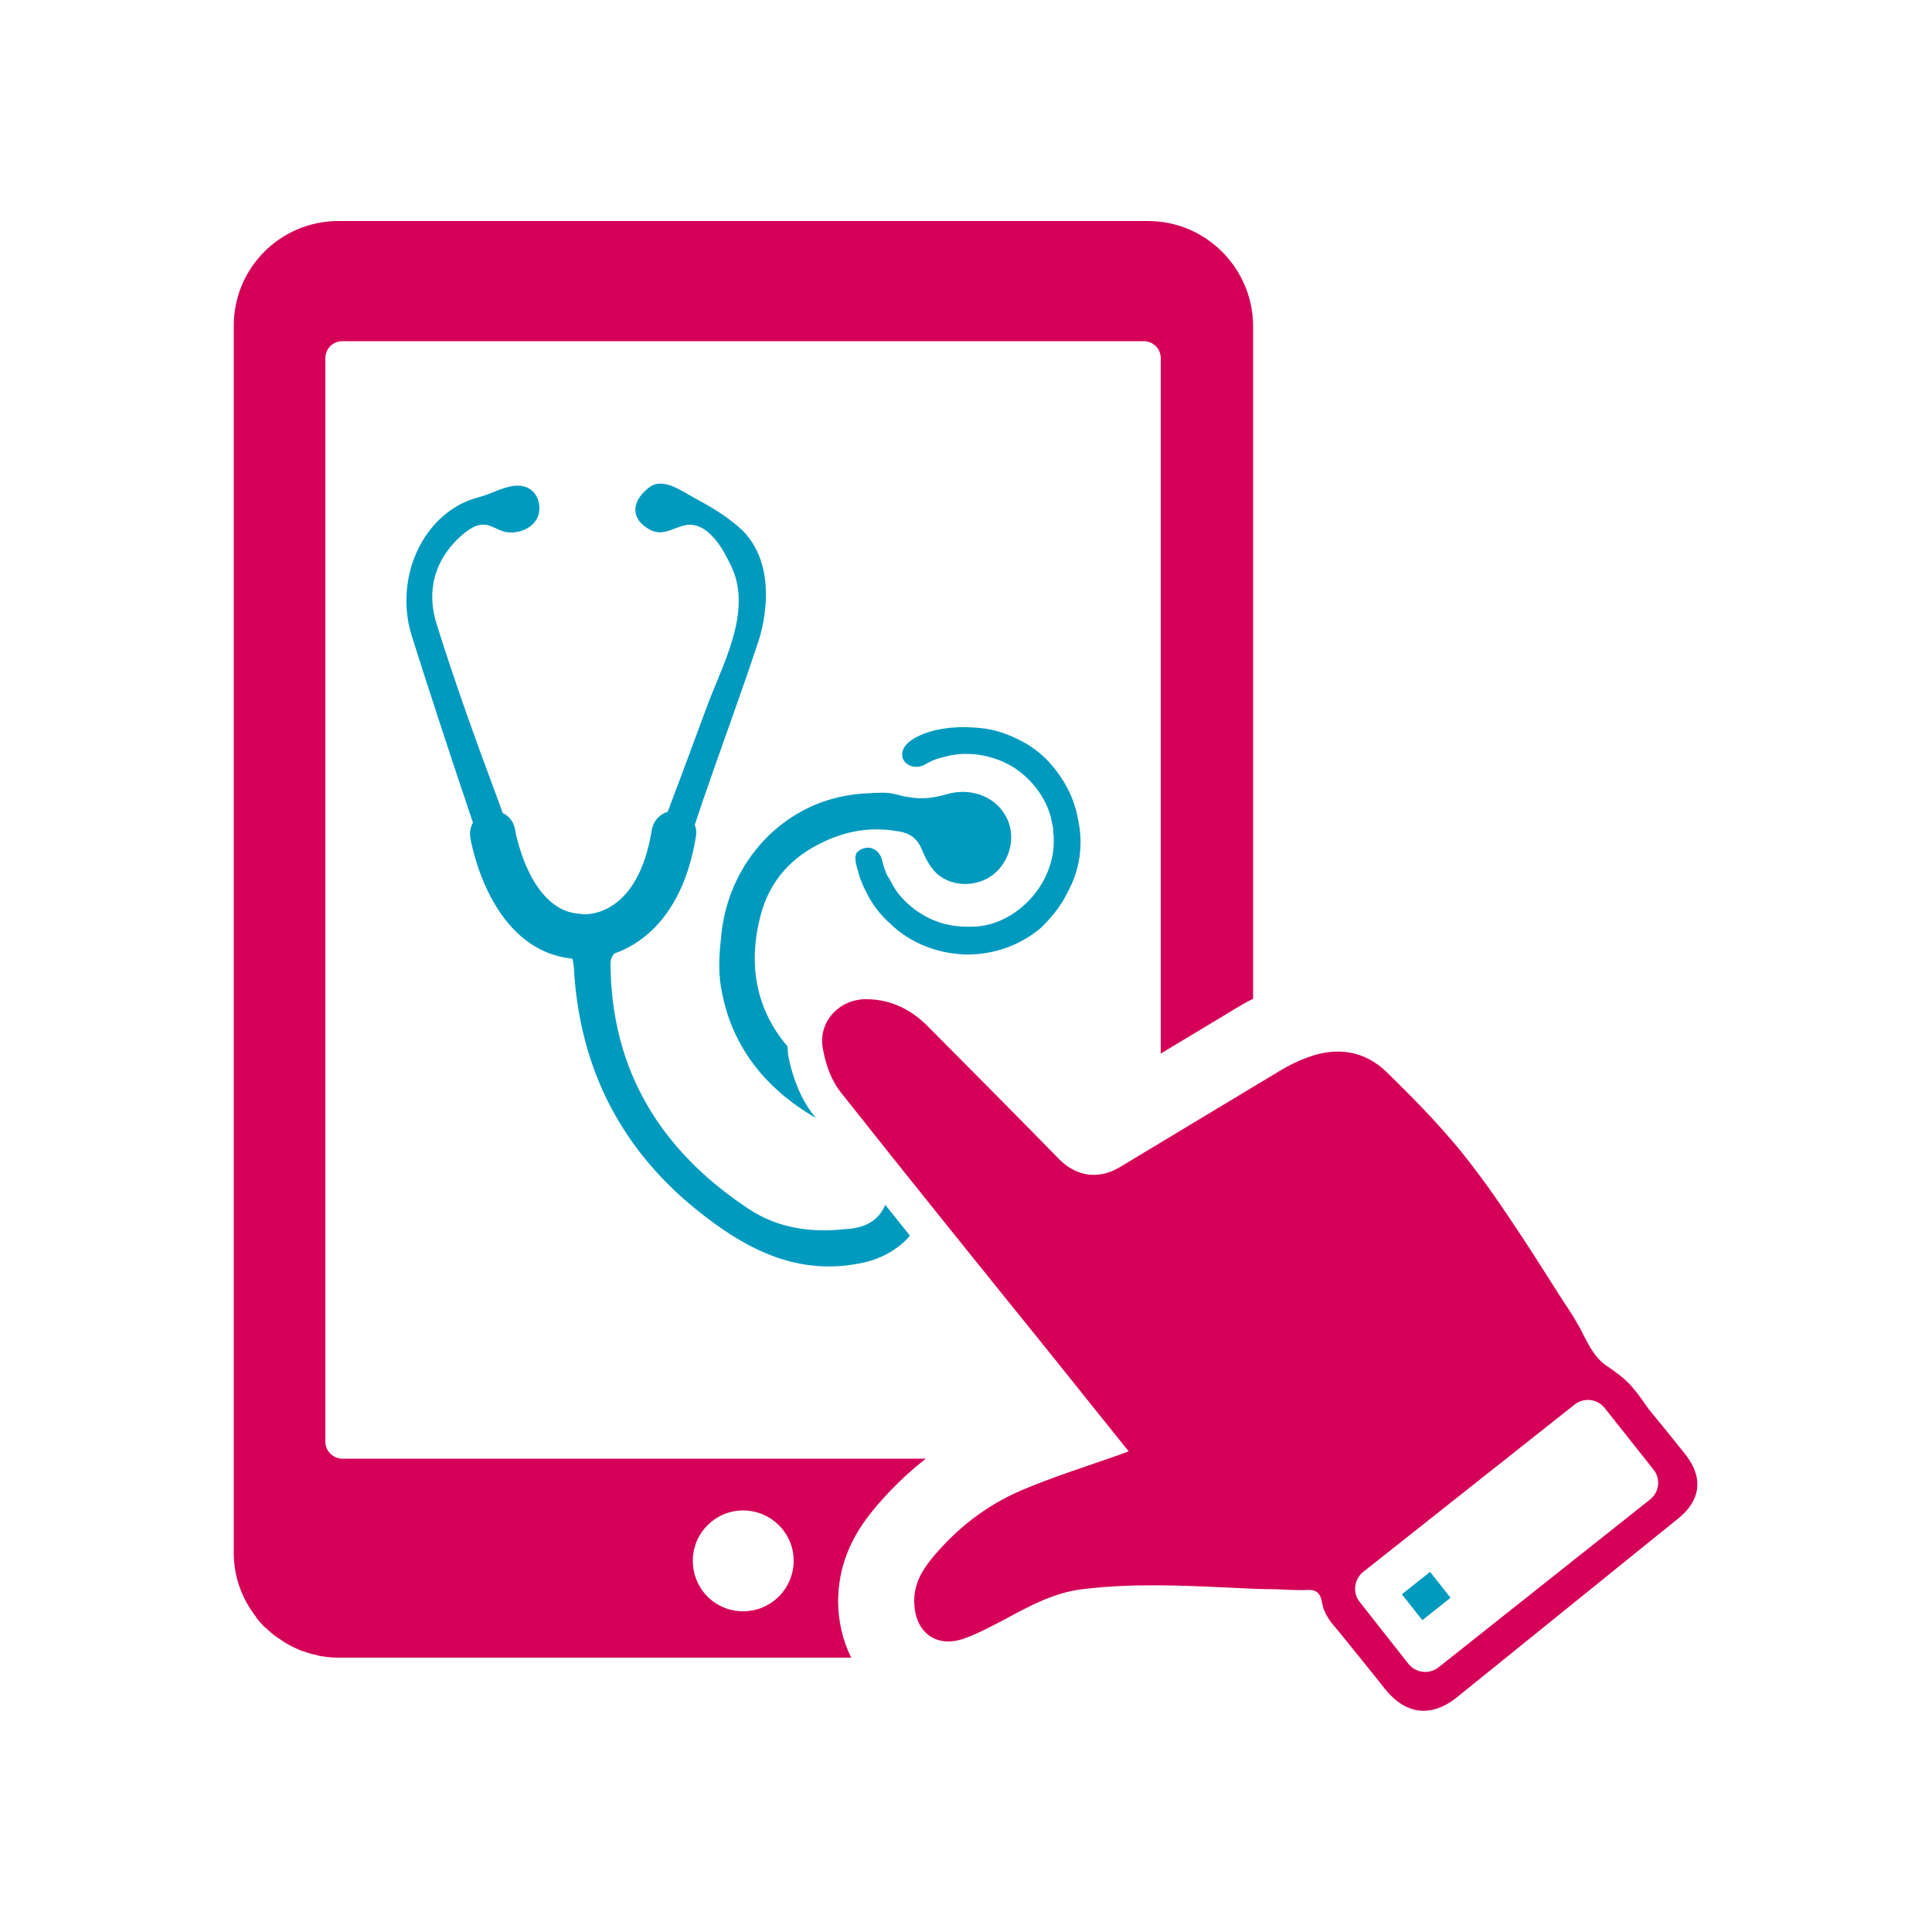 <?xml version="1.0" encoding="utf-8"?>
<!-- Generator: Adobe Illustrator 25.2.2, SVG Export Plug-In . SVG Version: 6.00 Build 0)  -->
<svg version="1.1" id="Layer_1" xmlns="http://www.w3.org/2000/svg" xmlns:xlink="http://www.w3.org/1999/xlink" x="0px" y="0px"
	 viewBox="0 0 500 500" style="enable-background:new 0 0 500 500;" xml:space="preserve">
<style type="text/css">
	.st0{fill:#D50057;}
	.st1{fill:#009ABF;}
</style>
<g id="Ñëîé_2">
</g>
<path class="st0" d="M297.1,57.2H87.6c-15,0-27.1,12.1-27.1,27.1v317.6c0,6.3,2.2,12,5.8,16.6c-0.1,0-0.1,0-0.1,0
	c0.7,0.9,1.3,1.6,2.1,2.4c0.2,0.2,0.3,0.3,0.5,0.4c1,1,2.1,1.9,3.3,2.7c0.2,0.1,0.4,0.2,0.6,0.4c1.3,0.9,2.6,1.6,3.9,2.2
	c0.3,0.1,0.6,0.2,0.8,0.4c1.5,0.5,2.9,1,4.4,1.3c0.2,0.1,0.5,0.1,0.7,0.2c1.6,0.3,3.3,0.5,5,0.5h132.8c-2.2-4.4-3.4-9.4-3.4-14.8
	c0.1-8.4,3-16,9-23.3c4.1-5,8.7-9.5,13.7-13.4h-151c-2.4,0-4.4-2-4.4-4.4V92.7c0-2.4,1.9-4.4,4.4-4.4H296c2.4,0,4.4,1.9,4.4,4.4v180
	c0-0.1,0.1-0.1,0.1-0.1l20.6-12.4c1-0.6,2.1-1.2,3.2-1.7V84.3C324.2,69.4,312.1,57.2,297.1,57.2z M192.3,390.9
	c7.2,0,13.1,5.8,13.1,13c0,7.2-5.8,13.1-13.1,13.1c-7.2,0-13-5.8-13-13.1C179.3,396.7,185.2,390.9,192.3,390.9z"/>
<path class="st0" d="M422,358.5c-1.8-2-4-3.5-6.3-5.1c-2.8-1.9-4.4-5-5.9-7.9c-1.5-3.1-3.3-5.9-5.2-8.7c-3.9-6.1-7.7-12.2-11.7-18.2
	c-3.6-5.4-7.2-10.8-11.2-16c-6.7-9-14.7-17.2-22.8-25.1c-5.7-5.6-13-6.7-20.6-3.8c-2.5,0.9-4.9,2.1-7.2,3.5
	c-13.7,8.2-27.5,16.6-41.2,24.8c-5.6,3.4-11.4,2.5-15.9-2.1c-11.2-11.5-22.5-22.8-33.8-34.2c-4.2-4.3-9.5-7-15.6-7.1
	c-7.3-0.3-13.1,5.9-11.6,13c0.7,4,2.2,8.1,4.6,11.1c18.2,23,36.7,45.9,55.1,68.7c6.4,8,12.8,16,19.4,24.2c-1.1,0.4-1.8,0.7-2.7,1
	c-8.5,3-17.1,5.7-25.3,9.2c-9,3.9-16.7,9.9-23,17.6c-2.6,3.2-4.5,6.6-4.5,10.9c0,8.2,5.8,12.5,13.3,9.6c3.6-1.3,7-3.2,10.3-4.9
	c6.3-3.4,12.5-6.8,19.8-7.7c12.8-1.6,25.8-1,38.6-0.4c4,0.2,7.8,0.4,11.8,0.4c2,0.1,4,0.2,6,0.2c1.3,0.1,2.8-0.3,4,0.3
	c1.6,0.7,1.6,2.6,2,4.1c0.7,2.3,2.2,4.2,3.8,6c4.1,5.1,8.3,10.2,12.4,15.4c5.3,6.5,11.9,7.2,18.4,2c19.1-15.4,38.2-30.9,57.3-46.3
	c5.9-4.7,6.6-10.7,1.8-16.7c-3.1-3.9-6.3-7.8-9.4-11.6C425.3,362.7,423.8,360.5,422,358.5z M427,388.1l-54.7,43.4
	c-2.4,1.9-5.9,1.5-7.8-0.9l-12.6-16c-1.9-2.3-1.5-5.9,0.9-7.8l54.7-43.3c2.4-1.9,5.9-1.5,7.8,0.9l12.6,15.9
	C429.9,382.7,429.4,386.2,427,388.1z"/>
<polygon class="st1" points="370.1,406.8 375.4,413.5 368.1,419.3 362.8,412.6 "/>
<path class="st1" d="M276.2,231.1c3.3-6,4.3-12.6,2.7-19.5c0-0.2-0.1-0.4-0.1-0.5c0,0,0-0.1,0-0.1c-0.9-4.1-2.7-7.9-5.2-11.2
	c-2.6-3.6-5.9-6.4-9.8-8.3c-3.1-1.6-6.6-2.8-10.3-3.1c-4.8-0.5-10.2-0.2-14.7,1.6c-1.9,0.8-4.4,2.1-5.1,4.1
	c-1.2,3.4,2.8,5.4,5.6,3.8c1.3-0.8,2.7-1.4,4.2-1.8c1-0.2,1.9-0.5,2.9-0.7c5.6-0.9,11.3,0.3,16.1,3.3c4.5,3,8,7.5,9.4,12.6
	c0.2,0.9,0.4,1.8,0.6,2.8c0.1,0.5,0.1,1,0.1,1.4c0,0.2,0,0.5,0.1,0.8c0,0.7,0,1.4,0,2c0,0.1,0,0.3,0,0.4c0,0.6-0.1,1.3-0.2,1.9
	c0,0,0,0.1,0,0.1c-1.5,9.4-8.7,16.3-16,18.4c-0.8,0.2-1.5,0.4-2.3,0.5c-0.2,0-0.5,0.1-0.7,0.1c-0.4,0.1-0.9,0.1-1.3,0.1
	c-2,0.1-4,0-5.9-0.3c-0.3-0.1-0.6-0.1-0.9-0.2c-0.2,0-0.4-0.1-0.6-0.1c-4.8-1.2-9.1-4-12.2-7.8c-0.4-0.5-0.7-0.9-1-1.4
	c-0.7-1.1-1.2-2.4-2-3.4c-0.5-1.2-1-2.5-1.3-3.9c-0.7-3.2-4-4.4-6.4-2.2c-0.3,0.2-0.4,0.7-0.5,1.2c0,0-0.1,0-0.1-0.1
	c0,0.2,0.1,0.3,0.1,0.4c0,0.4,0,0.9,0.1,1.3c0.2,1,0.5,2,0.8,3c0.1,0.4,0.3,0.9,0.4,1.3c0.1,0.1,0.1,0.3,0.2,0.4
	c0.2,0.6,0.5,1.3,0.8,1.9c0,0.1,0.1,0.1,0.1,0.2c0.3,0.6,0.6,1.2,0.9,1.8c1.5,2.7,3.4,5.2,5.9,7.3c0.2,0.2,0.4,0.4,0.6,0.6
	c2.9,2.6,6.2,4.4,9.7,5.6c2.3,0.8,4.7,1.3,7.1,1.5c0,0,0.1,0,0.1,0c0.3,0,0.7,0.1,1,0.1c7.2,0.3,14.5-2,20.2-6.8
	C272,237.6,274.5,234.6,276.2,231.1z"/>
<path class="st1" d="M229.1,311.8c2.2,2.7,4.3,5.4,6.4,8c-3,3.5-7.6,6.2-13.2,7.2c-15.6,3-28.4-3.3-40.1-12.4
	c-21.1-16.2-32.3-37.8-33.7-64.4c-0.1-0.9-0.2-1.6-0.4-2.1c-21.4-2.2-26.2-30.2-26.4-31.4c-0.2-1.4,0.1-2.7,0.7-3.8
	c-5.4-16-10.7-32.1-15.8-48.2c-4.8-15.1,2.9-32.2,17.2-36c3.2-0.8,6.3-2.7,9.5-3c4-0.3,6.3,2.4,6.3,5.9c0,4.1-4.1,6.4-7.8,6.2
	c-2.2-0.1-3.6-1.4-5.6-1.9c-2.7-0.6-4.9,1.1-6.9,2.8c-6.9,6.2-9,14.3-6.3,22.8c4.9,15.7,10.5,31.1,16.2,46.4
	c0.3,0.9,0.6,1.7,0.9,2.5c1.7,0.8,2.9,2.4,3.2,4.3c0,0.1,0.8,4.6,2.9,9.5c0.3,0.6,0.6,1.2,0.9,1.9c2.6,5.1,6.8,10.2,13.2,10.4
	l0.4,0.1c1.4,0.1,14.4,0.5,18-21.9c0.4-2.2,2-4,4.1-4.6c3.4-9,6.8-18.1,10.1-27.1c4-10.9,11.7-24.3,6.6-35.9
	c-1.9-4.2-5.6-11.3-11-11.3c-3.6,0.1-6.4,3.2-10.1,1.4c-5.6-2.9-4.9-7.8-0.2-11.2c3.5-2.5,8.4,1.2,11.4,2.8
	c4.1,2.2,8.2,4.6,11.7,7.7c5.3,4.6,7.2,11.6,6.9,18.8c-0.2,3.6-0.8,7.4-2,10.9c-4.6,13.9-9.7,27.6-14.4,41.3c-0.7,2-1.3,4-2,6
	c0.4,0.9,0.5,2,0.3,3c-3.1,19.1-12.8,27.4-21.2,30.3c-0.6,0.8-0.9,1.7-0.9,2.4c0.1,27.9,13.1,48.7,35.8,63.7
	c7.4,4.9,16,6.2,24.9,5.2C223.4,317.9,227.3,316.2,229.1,311.8z"/>
<path class="st1" d="M258.2,225.3c-3.6,3.8-10.3,4.8-15,1.4c-2.1-1.5-3.6-4.3-4.6-6.8c-1.4-3.4-3.6-4.5-7.1-4.9
	c-7.2-1.1-13.9,0.4-20.2,3.8c-7.4,3.9-12.3,10-14.4,17.9c-3.5,13.1-1.1,24.7,6.9,34.1c0,0.7,0.1,1.5,0.2,2.4
	c1.1,5.8,3.3,11.2,6.4,15.2c0.2,0.3,0.5,0.6,0.7,0.9c-0.1-0.1-0.1-0.1-0.2-0.1c-13.1-7.7-21.8-18.7-24.3-33.7
	c-0.8-4.6-0.4-9.2,0.1-13.8c1.6-15.2,11.3-28.6,25.7-34c3.8-1.4,7.9-2.2,12.1-2.4c2.5-0.1,5-0.4,7.5,0.3c1.2,0.3,2.2,0.6,3.3,0.7
	c3.3,0.6,5.9,0.3,9.9-0.8c5.6-1.6,11.6,0.3,14.6,4.9C262.9,215,262.1,221.2,258.2,225.3z"/>
</svg>
